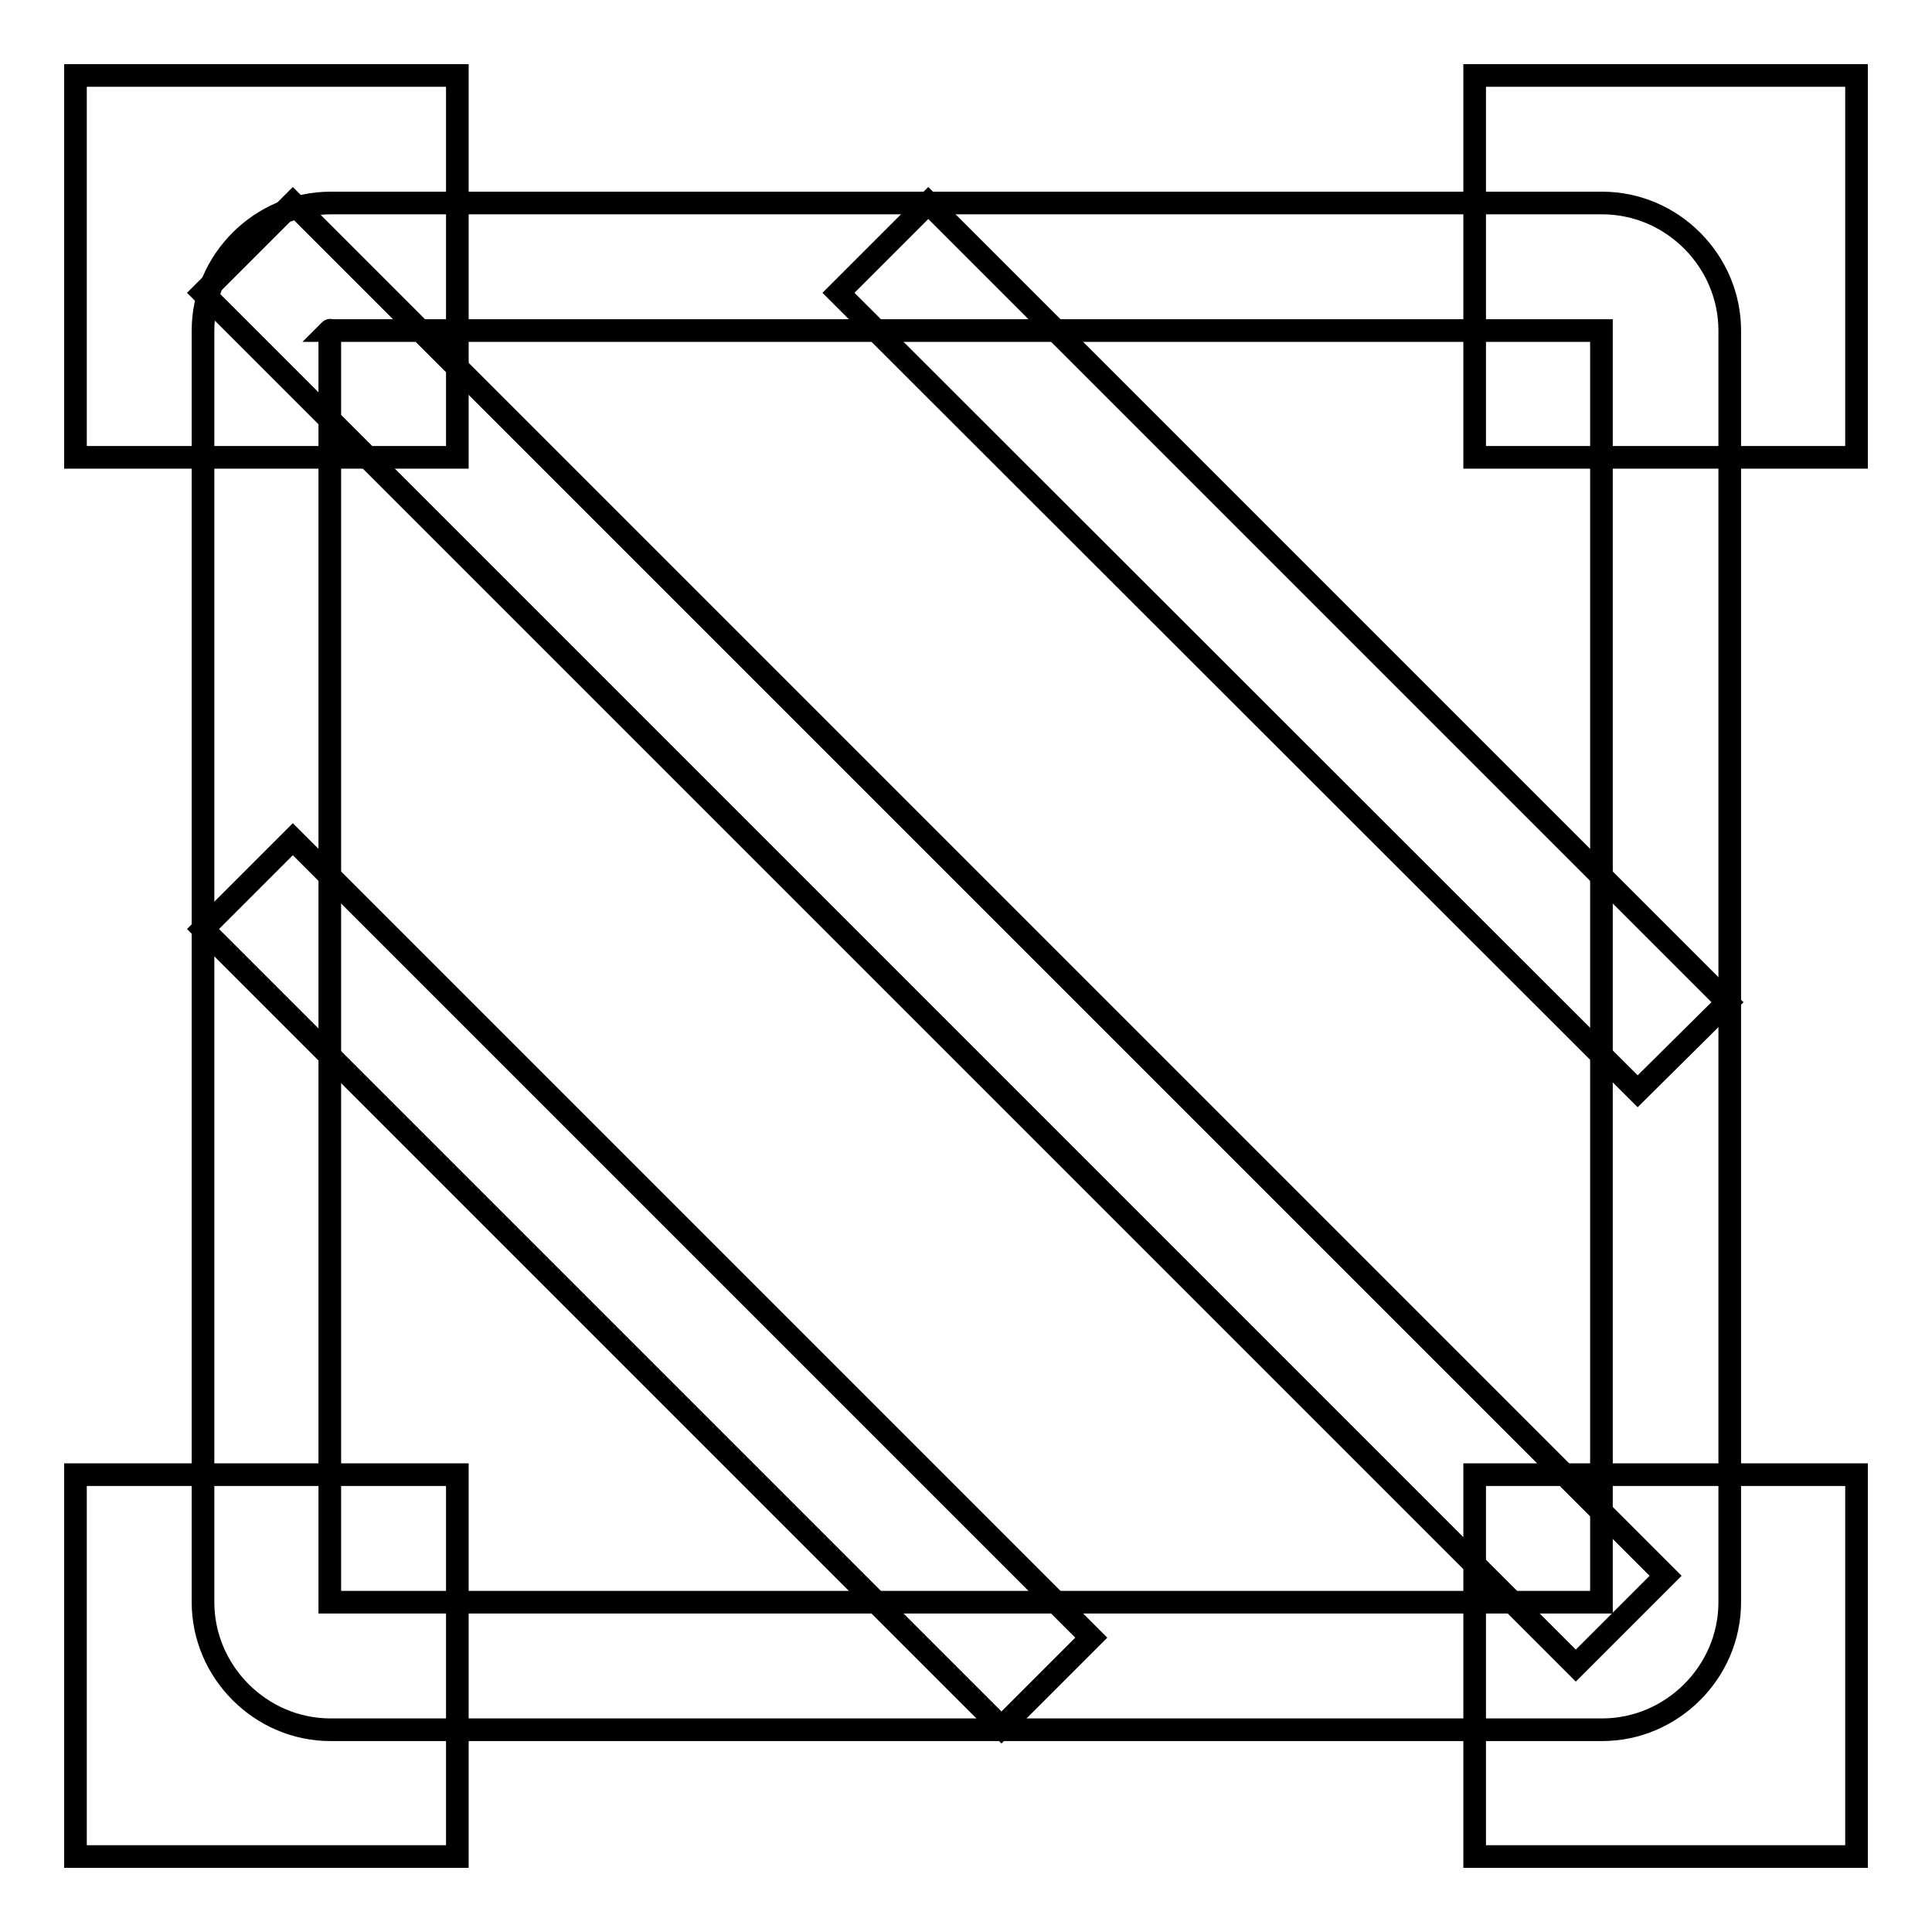 <?xml version="1.0" encoding="utf-8"?>
<!-- Svg Vector Icons : http://www.onlinewebfonts.com/icon -->
<!DOCTYPE svg PUBLIC "-//W3C//DTD SVG 1.1//EN" "http://www.w3.org/Graphics/SVG/1.1/DTD/svg11.dtd">
<svg version="1.1" xmlns="http://www.w3.org/2000/svg" xmlns:xlink="http://www.w3.org/1999/xlink" x="0px" y="0px" viewBox="0 0 256 256" enable-background="new 0 0 256 256" xml:space="preserve">
<g><g><path stroke-width="3" fill-opacity="0" stroke="#000000"  d="M26.9,38.8l11.9-11.9l181.9,181.9l-11.9,11.9L26.9,38.8L26.9,38.8L26.9,38.8L26.9,38.8L26.9,38.8L26.9,38.8L26.9,38.8L26.9,38.8z M26.9,123.1l11.9-11.9L144.6,217l-11.9,11.9L26.9,123.1L26.9,123.1L26.9,123.1L26.9,123.1L26.9,123.1L26.9,123.1L26.9,123.1L26.9,123.1z M111.1,38.8l11.9-11.9l105.9,105.9L217,144.6L111.1,38.8L111.1,38.8L111.1,38.8L111.1,38.8L111.1,38.8L111.1,38.8L111.1,38.8L111.1,38.8z"/><path stroke-width="3" fill-opacity="0" stroke="#000000"  d="M10,10h50.6v50.6H10V10z M10,195.4h50.6V246H10V195.4z M195.4,10H246v50.6h-50.6V10z M195.4,195.4H246V246h-50.6V195.4z"/><path stroke-width="3" fill-opacity="0" stroke="#000000"  d="M43.7,43.8L43.7,43.8v168.5c0,0,0.1,0,0,0h168.5c0,0,0-0.1,0,0V43.8c0,0-0.1,0,0,0L43.7,43.8C43.8,43.7,43.7,43.8,43.7,43.8L43.7,43.8L43.7,43.8L43.7,43.8L43.7,43.8L43.7,43.8L43.7,43.8L43.7,43.8L43.7,43.8L43.7,43.8z M26.9,43.8c0-9.3,7.7-16.9,16.9-16.9h168.5c9.3,0,16.9,7.7,16.9,16.9v168.5c0,9.3-7.7,16.9-16.9,16.9H43.8c-9.3,0-16.9-7.7-16.9-16.9V43.8L26.9,43.8L26.9,43.8L26.9,43.8L26.9,43.8L26.9,43.8L26.9,43.8L26.9,43.8L26.9,43.8L26.9,43.8z"/></g></g>
</svg>